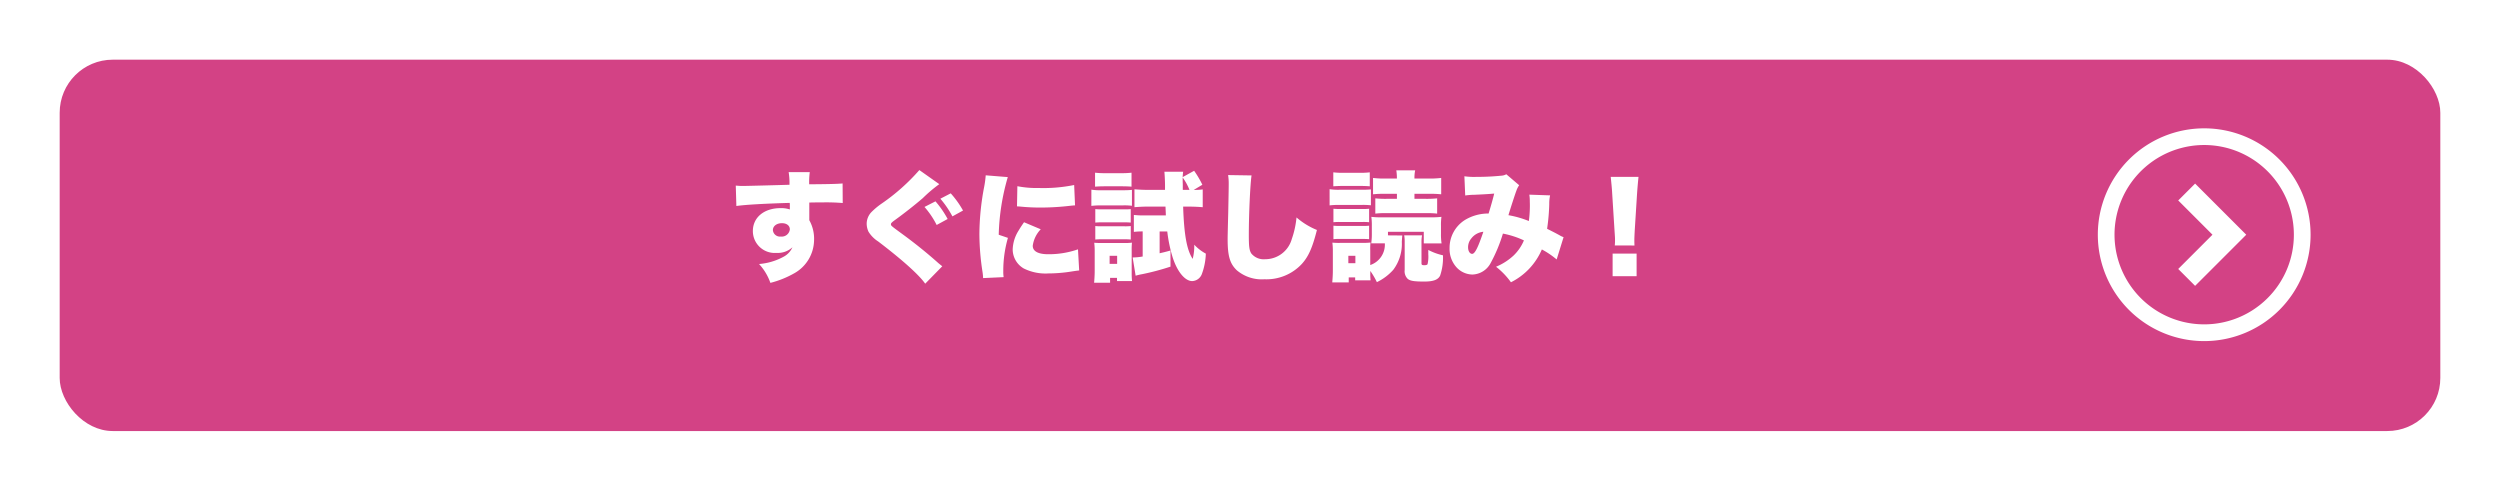 <svg xmlns="http://www.w3.org/2000/svg" xmlns:xlink="http://www.w3.org/1999/xlink" width="377" height="74" viewBox="0 0 377 74">
  <defs>
    <filter id="長方形_17" x="0" y="0" width="377" height="74" filterUnits="userSpaceOnUse">
      <feOffset dy="3" input="SourceAlpha"/>
      <feGaussianBlur stdDeviation="3" result="blur"/>
      <feFlood flood-opacity="0.161"/>
      <feComposite operator="in" in2="blur"/>
      <feComposite in="SourceGraphic"/>
    </filter>
  </defs>
  <g id="グループ_5" data-name="グループ 5" transform="translate(-608 -417)">
    <g transform="matrix(1, 0, 0, 1, 608, 417)" filter="url(#長方形_17)">
      <rect id="長方形_17-2" data-name="長方形 17" width="359" height="56" rx="8" transform="translate(9 6)" fill="#d34285"/>
    </g>
    <path id="パス_5" data-name="パス 5" d="M1.044-9.936c1.386-.2,4.32-.36,8.046-.468a2.929,2.929,0,0,1,.018.432v.558a4.065,4.065,0,0,0-1.4-.2c-2.484,0-4.176,1.4-4.176,3.456A3.3,3.3,0,0,0,7.092-2.862,3.285,3.285,0,0,0,9.5-3.708,2.982,2.982,0,0,1,8.172-2.286a9.266,9.266,0,0,1-3.708,1.1,8.107,8.107,0,0,1,1.71,2.844A14.548,14.548,0,0,0,9.792.2a5.807,5.807,0,0,0,2.97-4.986,5.725,5.725,0,0,0-.72-3.006v-2.664c.72-.018.846-.018,1.8-.018a29.993,29.993,0,0,1,3.24.09l-.018-2.952c-.72.072-2.052.108-5.04.126a12.184,12.184,0,0,1,.09-1.836H8.928a10.132,10.132,0,0,1,.126,1.908c-1.674.054-6.516.18-7,.18-.45,0-.648-.018-1.1-.054ZM7.92-7.344c.72,0,1.188.378,1.188.936A1.228,1.228,0,0,1,7.74-5.328,1.065,1.065,0,0,1,6.552-6.3C6.552-6.912,7.128-7.344,7.92-7.344Zm20.718-8.01A30.338,30.338,0,0,1,23-10.332a10.566,10.566,0,0,0-1.638,1.368,2.553,2.553,0,0,0-.666,1.71,2.943,2.943,0,0,0,.27,1.188A4.633,4.633,0,0,0,22.428-4.59C26.046-1.836,28.6.45,29.52,1.782L32.094-.846c-.27-.216-.468-.378-.558-.45-1.854-1.656-3.69-3.114-5.49-4.428-1.692-1.242-1.692-1.242-1.692-1.458,0-.162.108-.27.594-.63,1.422-1.026,2.952-2.232,4.212-3.312a21.3,21.3,0,0,1,2.484-2.106Zm.774,5.562a12.785,12.785,0,0,1,1.836,2.718l1.656-.9a14.241,14.241,0,0,0-1.836-2.664Zm2.394-1.242A14.452,14.452,0,0,1,33.624-8.37l1.6-.882a14.244,14.244,0,0,0-1.854-2.592Zm6.84-3.528a14.815,14.815,0,0,1-.27,1.926,38.934,38.934,0,0,0-.684,6.93A38.031,38.031,0,0,0,38.16-.018a7.232,7.232,0,0,1,.09.954l3.1-.144a5.039,5.039,0,0,1-.054-.882,17.761,17.761,0,0,1,.7-5.04L40.608-5.6a33.841,33.841,0,0,1,1.368-8.694Zm4.716,4.68c.252.018.378.018.522.036a29.7,29.7,0,0,0,3.1.144c1.242,0,2.556-.072,3.8-.2.99-.108,1.17-.126,1.332-.126L51.984-13.1a23.35,23.35,0,0,1-5.364.45,15.035,15.035,0,0,1-3.2-.27Zm1.062,2.394c-.486.7-.594.882-.846,1.3a5.641,5.641,0,0,0-.864,2.808A3.334,3.334,0,0,0,44.37-.522,7.337,7.337,0,0,0,48.1.234,22.042,22.042,0,0,0,51.21,0c1.062-.162,1.062-.162,1.53-.216L52.56-3.4a13.377,13.377,0,0,1-4.482.738c-1.53,0-2.34-.45-2.34-1.278a4.441,4.441,0,0,1,1.206-2.484ZM71.316-13.14a14.575,14.575,0,0,0-1.242-2.106l-1.728.954c.018-.342.036-.54.072-.81H65.592a26.678,26.678,0,0,1,.09,2.736h-2.5c-.792,0-1.458-.036-2.106-.09v2.7c.7-.054,1.35-.09,2.07-.09h2.61c.036.774.036.774.054,1.332h-3.33a12.2,12.2,0,0,1-1.494-.072V-6.03A10.256,10.256,0,0,1,62.316-6.1v3.78a8.662,8.662,0,0,1-1.512.144l.45,2.754a7.791,7.791,0,0,1,.99-.234A37.207,37.207,0,0,0,66.51-.792v-2.43c-.846.234-1.17.306-1.638.414V-6.1h1.152a21.59,21.59,0,0,0,.828,3.96c.7,2.142,1.854,3.528,2.934,3.528A1.625,1.625,0,0,0,71.226.36a9.6,9.6,0,0,0,.612-3.114A6.64,6.64,0,0,1,70.092-4.1a7.667,7.667,0,0,1-.234,2.142c-.882-1.332-1.3-3.6-1.44-7.884H69.3c.72,0,1.476.036,2.07.09v-2.682a9.04,9.04,0,0,1-1.35.072Zm-2.952.774v-.828c-.018-.414-.018-.666-.018-.774v-.27a8.538,8.538,0,0,1,1.026,1.872Zm-13.23-.486c.522-.036.864-.054,1.6-.054h2.3c.738,0,1.152.018,1.6.054v-2.106a12.423,12.423,0,0,1-1.6.072h-2.3a12.423,12.423,0,0,1-1.6-.072Zm-.558,2.9a11.227,11.227,0,0,1,1.458-.072h3.24a8.988,8.988,0,0,1,1.422.054v-2.394c-.45.036-.72.054-1.458.054h-3.2a8.146,8.146,0,0,1-1.458-.09Zm.594,2.52a8.811,8.811,0,0,1,1.062-.036h3.276a7.865,7.865,0,0,1,1.008.036V-9.468a7.008,7.008,0,0,1-1.008.036H56.232a8.656,8.656,0,0,1-1.062-.036Zm0,2.556A8.025,8.025,0,0,1,56.2-4.914h3.258a8.35,8.35,0,0,1,1.062.036V-6.912a7.586,7.586,0,0,1-1.026.036H56.232a8.656,8.656,0,0,1-1.062-.036ZM57.4,1.638V.9h1.044v.486h2.268a10.94,10.94,0,0,1-.054-1.1V-3.2A10.044,10.044,0,0,1,60.7-4.41a7.4,7.4,0,0,1-1.1.054h-3.24a12.629,12.629,0,0,1-1.35-.036A10.078,10.078,0,0,1,55.08-3.06V-.126c0,.558-.036,1.188-.09,1.764ZM57.33-2.43h1.134v1.224H57.33ZM75.2-14.6a8.454,8.454,0,0,1,.09,1.368c0,.7-.036,2.412-.072,4.23-.09,3.618-.09,3.618-.09,4.086,0,2.52.342,3.672,1.368,4.662a5.81,5.81,0,0,0,4.176,1.368,7.29,7.29,0,0,0,5.652-2.322c.99-1.1,1.584-2.412,2.268-5.112a10.941,10.941,0,0,1-3.078-1.89A13.678,13.678,0,0,1,84.8-4.95a4.162,4.162,0,0,1-4,3.042A2.422,2.422,0,0,1,78.7-2.772c-.306-.486-.378-1.026-.378-2.826,0-3.006.216-7.812.414-8.946ZM96.642-.144a11.129,11.129,0,0,1,.99,1.692,7.889,7.889,0,0,0,2.484-1.872,6.516,6.516,0,0,0,1.278-4.212c.036-.612.054-.72.072-.954l-2.16-.018v-.54h5.4V-4.3h2.682A8.717,8.717,0,0,1,107.3-5.8V-6.912A8.967,8.967,0,0,1,107.37-8.3a12.423,12.423,0,0,1-1.6.072h-7.4A11.3,11.3,0,0,1,96.8-8.3a9.384,9.384,0,0,1,.072,1.4v1.08a9.478,9.478,0,0,1-.09,1.512h2.052a3.251,3.251,0,0,1-2.2,3.276V-3.24a9.056,9.056,0,0,1,.036-1.188,8.729,8.729,0,0,1-1.044.054H92.2a10.776,10.776,0,0,1-1.278-.036,10.078,10.078,0,0,1,.072,1.332v2.9c0,.558-.036,1.152-.09,1.764h2.484V.828h.972v.45h2.322A9.19,9.19,0,0,1,96.642.126ZM93.33-2.43h1.062v1.116H93.33Zm7.326-9.342v.756H99.072a14.084,14.084,0,0,1-1.674-.072v2.3a13.331,13.331,0,0,1,1.674-.072h5.958a13.656,13.656,0,0,1,1.692.072v-2.3a14.616,14.616,0,0,1-1.692.072H103.3v-.756h2.25a15.144,15.144,0,0,1,1.782.072v-2.466a14.77,14.77,0,0,1-2.07.09H103.3a5.435,5.435,0,0,1,.108-1.242h-2.844a8.361,8.361,0,0,1,.09,1.242h-1.62a13.639,13.639,0,0,1-1.98-.09V-11.7a14.61,14.61,0,0,1,1.764-.072Zm-9.594-1.134c.522-.036.864-.054,1.6-.054h2.3c.756,0,1.152.018,1.6.054v-2.106a12.246,12.246,0,0,1-1.6.072h-2.3a12.246,12.246,0,0,1-1.6-.072Zm-.558,2.88a11.227,11.227,0,0,1,1.458-.072H95.31a11.4,11.4,0,0,1,1.422.054v-2.394a14.4,14.4,0,0,1-1.458.054H91.962a8.025,8.025,0,0,1-1.458-.09Zm.576,2.538a8.655,8.655,0,0,1,1.062-.036h3.312a7.573,7.573,0,0,1,1.008.036V-9.522a7.43,7.43,0,0,1-1.008.036H92.142a8.656,8.656,0,0,1-1.062-.036Zm0,2.556a8.174,8.174,0,0,1,1.026-.036H95.4c.558,0,.792.018,1.062.036V-6.966a7.586,7.586,0,0,1-1.026.036H92.142a8.5,8.5,0,0,1-1.062-.036Zm10.674-.576a5.435,5.435,0,0,1,.072,1.044V-.288a1.6,1.6,0,0,0,.45,1.332c.378.324.99.414,2.52.414,1.35,0,2.07-.27,2.376-.9A8.422,8.422,0,0,0,107.6-2.5a8.706,8.706,0,0,1-2.214-.81v.648a5.211,5.211,0,0,1-.108,1.494q-.081.162-.486.162c-.36,0-.432-.054-.432-.324V-4.464a4.7,4.7,0,0,1,.09-1.044Zm9.2-6.012a10.094,10.094,0,0,1,1.386-.108c1.206-.054,2.2-.108,2.988-.18-.252,1.026-.522,1.944-.846,3.006a6.811,6.811,0,0,0-3.564.972,4.956,4.956,0,0,0-2.322,4.248,4.126,4.126,0,0,0,1.1,2.952A3.326,3.326,0,0,0,112.032.4a3.219,3.219,0,0,0,2.754-1.728,23.185,23.185,0,0,0,1.854-4.446,13.32,13.32,0,0,1,3.168,1.026,6.786,6.786,0,0,1-1.566,2.286A8.832,8.832,0,0,1,115.6-.774a11.157,11.157,0,0,1,2.25,2.34,9.849,9.849,0,0,0,4.662-4.95,12.641,12.641,0,0,1,2.232,1.512l1.044-3.366a2.883,2.883,0,0,1-.612-.288c-.63-.342-.63-.342-1.872-.972a31.239,31.239,0,0,0,.324-3.726,5.848,5.848,0,0,1,.126-1.314l-3.132-.108a6.261,6.261,0,0,1,.072,1.026,17.533,17.533,0,0,1-.144,2.952,14.992,14.992,0,0,0-3.078-.882c.288-.972,1.026-3.258,1.188-3.654a3.134,3.134,0,0,1,.432-.864l-1.944-1.656a1.628,1.628,0,0,1-.738.216,36.328,36.328,0,0,1-3.726.18,10.384,10.384,0,0,1-1.854-.09Zm2.736,5.472c-.81,2.394-1.278,3.33-1.692,3.33-.342,0-.612-.414-.612-.972a2.045,2.045,0,0,1,.5-1.368A2.572,2.572,0,0,1,113.688-6.048Zm22.788,2.07c-.018-.45-.018-.648-.018-.828,0-.27.018-.63.054-1.386l.36-5.706c.054-.756.162-2.016.216-2.43h-4.194c.09.882.18,1.692.216,2.43l.36,5.706c.072,1.062.072,1.062.072,1.4a6.664,6.664,0,0,1-.036.81ZM136.8.648v-3.4h-3.618v3.4Z" transform="translate(718 458)" fill="#fff"/>
    <g id="矢印ボタン_右2" data-name="矢印ボタン　右2" transform="translate(924.353 436.353)">
      <path id="パス_2" data-name="パス 2" d="M193.447,135.474l5.165,5.166-5.165,5.166,2.546,2.547,7.713-7.713-7.713-7.712Z" transform="translate(-181.325 -124.598)" fill="#fff"/>
      <path id="パス_3" data-name="パス 3" d="M16.041,0A16.042,16.042,0,1,0,32.083,16.042,16.042,16.042,0,0,0,16.041,0ZM25.6,25.6a13.522,13.522,0,1,1,3.961-9.561A13.478,13.478,0,0,1,25.6,25.6Z" fill="#fff"/>
    </g>
  </g>
</svg>

